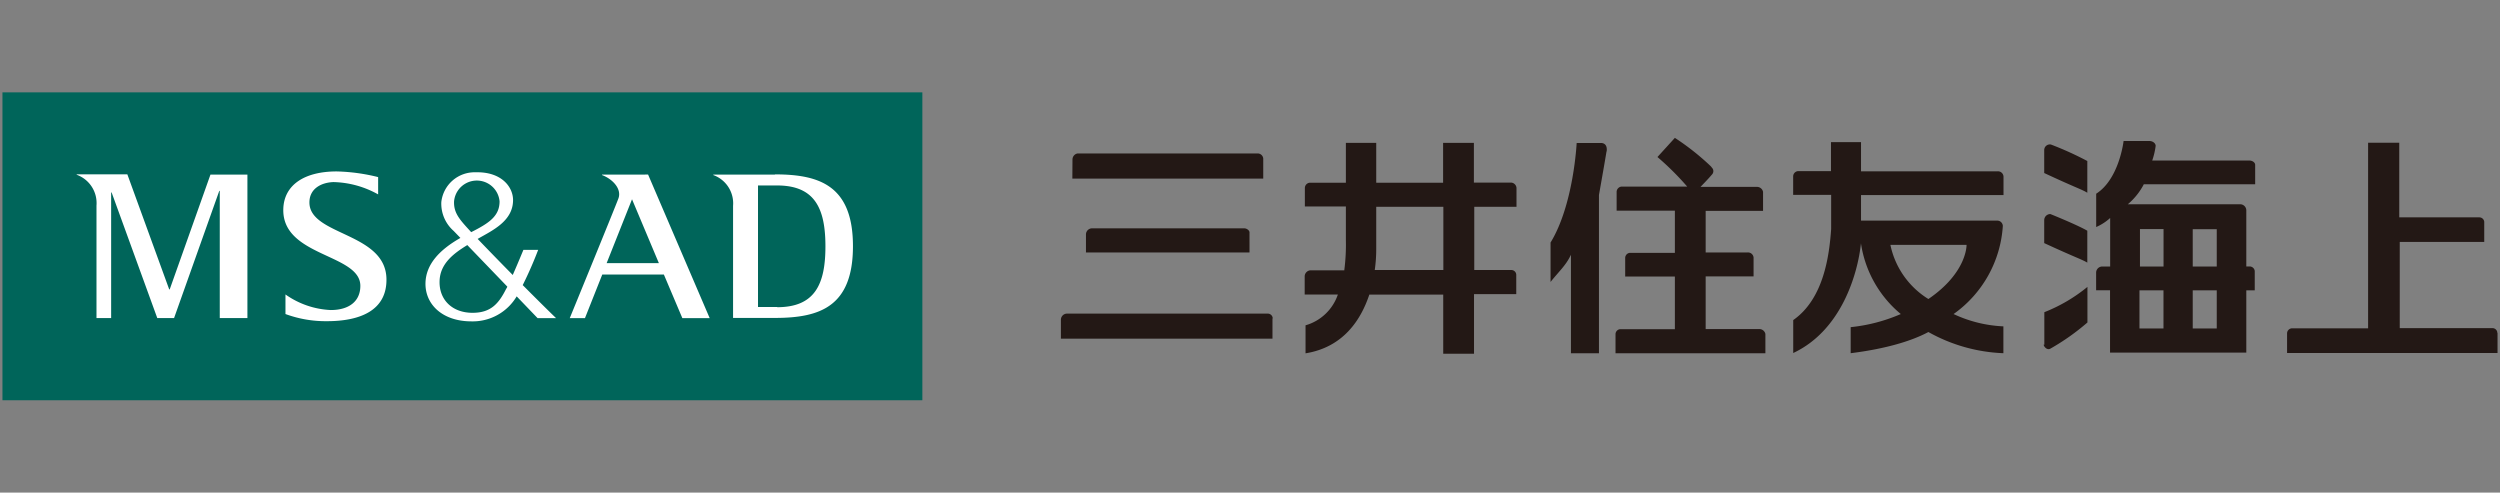 <svg xmlns="http://www.w3.org/2000/svg" width="406" height="80" viewBox="0 0 406 80"><rect x="0" y="0" width="406" height="80" fill="#808080" stroke="none"/><defs><style>.a{fill:#231815;}.b{fill:#00655a;}.c{fill:#fff;}</style></defs><title>logo_ms01</title><path class="a" d="M278.08,27.3a.8.8,0,0,1-.06,1.05c-.63.75-1.86,2-1.86,2h9.16a1,1,0,0,1,1,.82v3.07H277V41h6.78a.91.91,0,0,1,1,.82v3.07H277v8.55h8.7a1,1,0,0,1,1,.79v3.14H262.36V54.31a.83.83,0,0,1,.72-.85H272V44.91h-8.07v-3a.84.84,0,0,1,.69-.84H272V34.21h-9.46v-3a.88.88,0,0,1,.8-.91H274a45.54,45.54,0,0,0-4.83-4.8L272,22.39A40.63,40.63,0,0,1,277.83,27a2.48,2.48,0,0,1,.25.33M260.9,24.58c-.16,1-.67,3.94-1.23,7.09v25.7h-4.55v-16c-.79,1.71-1.92,2.67-3.31,4.42v-6.4c3.76-6.14,4.24-16.17,4.24-16.17H260c.55,0,1.06.35.92,1.39m-58,13.16V41H176.36V38.08a1,1,0,0,1,.95-1h24.75c.41,0,.86.33.86.67m3.73,14V55H172.29V51.93a1,1,0,0,1,1-1h32.57a.81.81,0,0,1,.83.74M174.17,25.92a1,1,0,0,1,.83-1h29.23a.91.91,0,0,1,.92.81V29h-31ZM405.6,54.1v3.23H371.42V54.18a.84.84,0,0,1,.74-.86h12.42V23.18h5.06V35.3h13a.8.8,0,0,1,.8.7v3.29H389.72v14h15a.79.79,0,0,1,.85.78M234.4,43.85H223.26a24,24,0,0,0,.24-3.52V33.58h10.9Zm11.88-10.27v-3a.93.93,0,0,0-.92-.93h-6V23.2h-5v6.48H223.5V23.2h-4.93v6.48h-5.93a.87.87,0,0,0-.73.85v3h6.66V39a32.2,32.2,0,0,1-.26,4.9h-5.5a1,1,0,0,0-.93,1v2.93h5.39a7.81,7.81,0,0,1-5.25,5v4.55c6.17-1,9-5.47,10.36-9.54h12v9.61h5V47.77h6.86V44.59a.8.8,0,0,0-.82-.74h-6V33.58ZM347.45,47.15m0,0h3.9v6.19h-3.9Zm.08-9.95,0,0h3.83v6.08h-3.83Zm8.57,9.95H360v6.19H356.1Zm0-9.93,0,0H360v6.06H356.1Zm-7.92-7.29h18.06V26.78c0-.4-.46-.71-.94-.71H349.52a11.89,11.89,0,0,0,.56-2.38c0-.42-.47-.79-1-.79h-4.21s-.7,6.17-4.45,8.56v5.41a8.29,8.29,0,0,0,2.27-1.47v7.88h-1.28a1,1,0,0,0-1,1v2.86h2.26V57.26h22.13V47.15h1.37V44a.84.84,0,0,0-.82-.73h-.55V34.17a1,1,0,0,0-1-1H345.56a10.72,10.72,0,0,0,2.62-3.29M332,56V50.7A26,26,0,0,0,339,46.59v5.78a37.18,37.18,0,0,1-6,4.24c-.56.34-1.11-.35-1.11-.66m7.09-18.44v5.14c-1.06-.61-1.69-.72-7-3.17V35.76a1,1,0,0,1,1-1c1.58.64,4.65,1.93,6,2.71m0-11.35V31.3c-1.05-.62-1.68-.72-7-3.2V24.4a.92.92,0,0,1,1.09-.93A52.77,52.77,0,0,1,339,26.16M319.37,39.77s.12,4.48-6.2,8.79A13.58,13.58,0,0,1,307,39.77Zm6-8.09v-3a.9.9,0,0,0-.94-.86H302.23V23.08h-4.88v4.71H292a.86.86,0,0,0-.79.86v3h6.17v5.54c-.31,4.41-1.23,11.35-6.16,14.79v5.35c7.9-3.7,10.5-13,11-17.81A18.41,18.41,0,0,0,308.69,51a27.39,27.39,0,0,1-8.14,2.13v4.23c5-.62,9.5-1.77,12.62-3.44a26.91,26.91,0,0,0,12.18,3.44V53a21.13,21.13,0,0,1-8.09-2,19,19,0,0,0,8-14.32.91.91,0,0,0-1-.85H302.23V31.68h23.12"/><rect class="b" x="0.4" y="15" width="149.39" height="50"/><path class="c" d="M27.56,47h-.08l-6.8-18.69H12.45v.07a4.89,4.89,0,0,1,3.22,5V51.65h2.38V31.26h.08l7.41,20.39h2.73L35.61,31h.08V51.65h4.49V28.35h-6ZM50.25,32.88c0-2.34,2.07-3.26,3.93-3.31a15.55,15.55,0,0,1,7.23,2V28.76a30.65,30.65,0,0,0-6.73-.92c-5.24,0-8.54,2.19-8.67,6.06-.26,7.81,12.51,7.29,12.51,12.52,0,2.53-1.86,3.93-4.81,3.93a13.76,13.76,0,0,1-7.35-2.53V51a18.89,18.89,0,0,0,6.74,1.16c5.3,0,9.76-1.69,9.66-6.89-.15-7.55-12.51-7-12.51-12.39M84.88,46.32c.5-1,1.47-3,2.52-5.74H85s-.89,2.17-1.73,4.08c-2.17-2.2-4.25-4.35-5.7-5.86,2.31-1.34,5.75-2.85,5.75-6.31,0-2.14-1.89-4.63-6.1-4.51a5.43,5.43,0,0,0-5.55,4.84,5.9,5.9,0,0,0,2,4.68l1.1,1.14c-3.51,2-5.57,4.33-5.67,7.26-.11,3.45,2.67,6.29,7.46,6.29a8.31,8.31,0,0,0,7.35-4.06l3.39,3.53h3c-1.46-1.41-3.4-3.34-5.39-5.34M73.74,32.7a3.71,3.71,0,0,1,7.39,0c0,2.4-1.71,3.54-4.61,5l-.41-.45c-1.56-1.7-2.45-2.76-2.37-4.57m8.48,14.19C81,49.3,79.73,50.8,76.74,50.8c-3.34,0-5.48-2.17-5.35-5.23.11-2.81,2.36-4.46,4.5-5.77l6.49,6.74c0,.12-.11.24-.16.35m43.62-18.54h-10v.08a4.88,4.88,0,0,1,3.21,5v18.2h6.81c7.29,0,12.66-1.84,12.66-11.65s-5.39-11.66-12.66-11.66m.37,21.54H123.1V30.12h3.11c6.11,0,7.84,3.71,7.84,9.89s-1.73,9.88-7.84,9.88M97.77,28.35v.08c1.73.65,3.23,2.25,2.66,3.8s-7.9,19.43-7.9,19.43H95l2.81-7.08h10l3,7.08h4.44l-10-23.31Zm.75,14.38,4.12-10.37L107,42.73Z"/></svg>